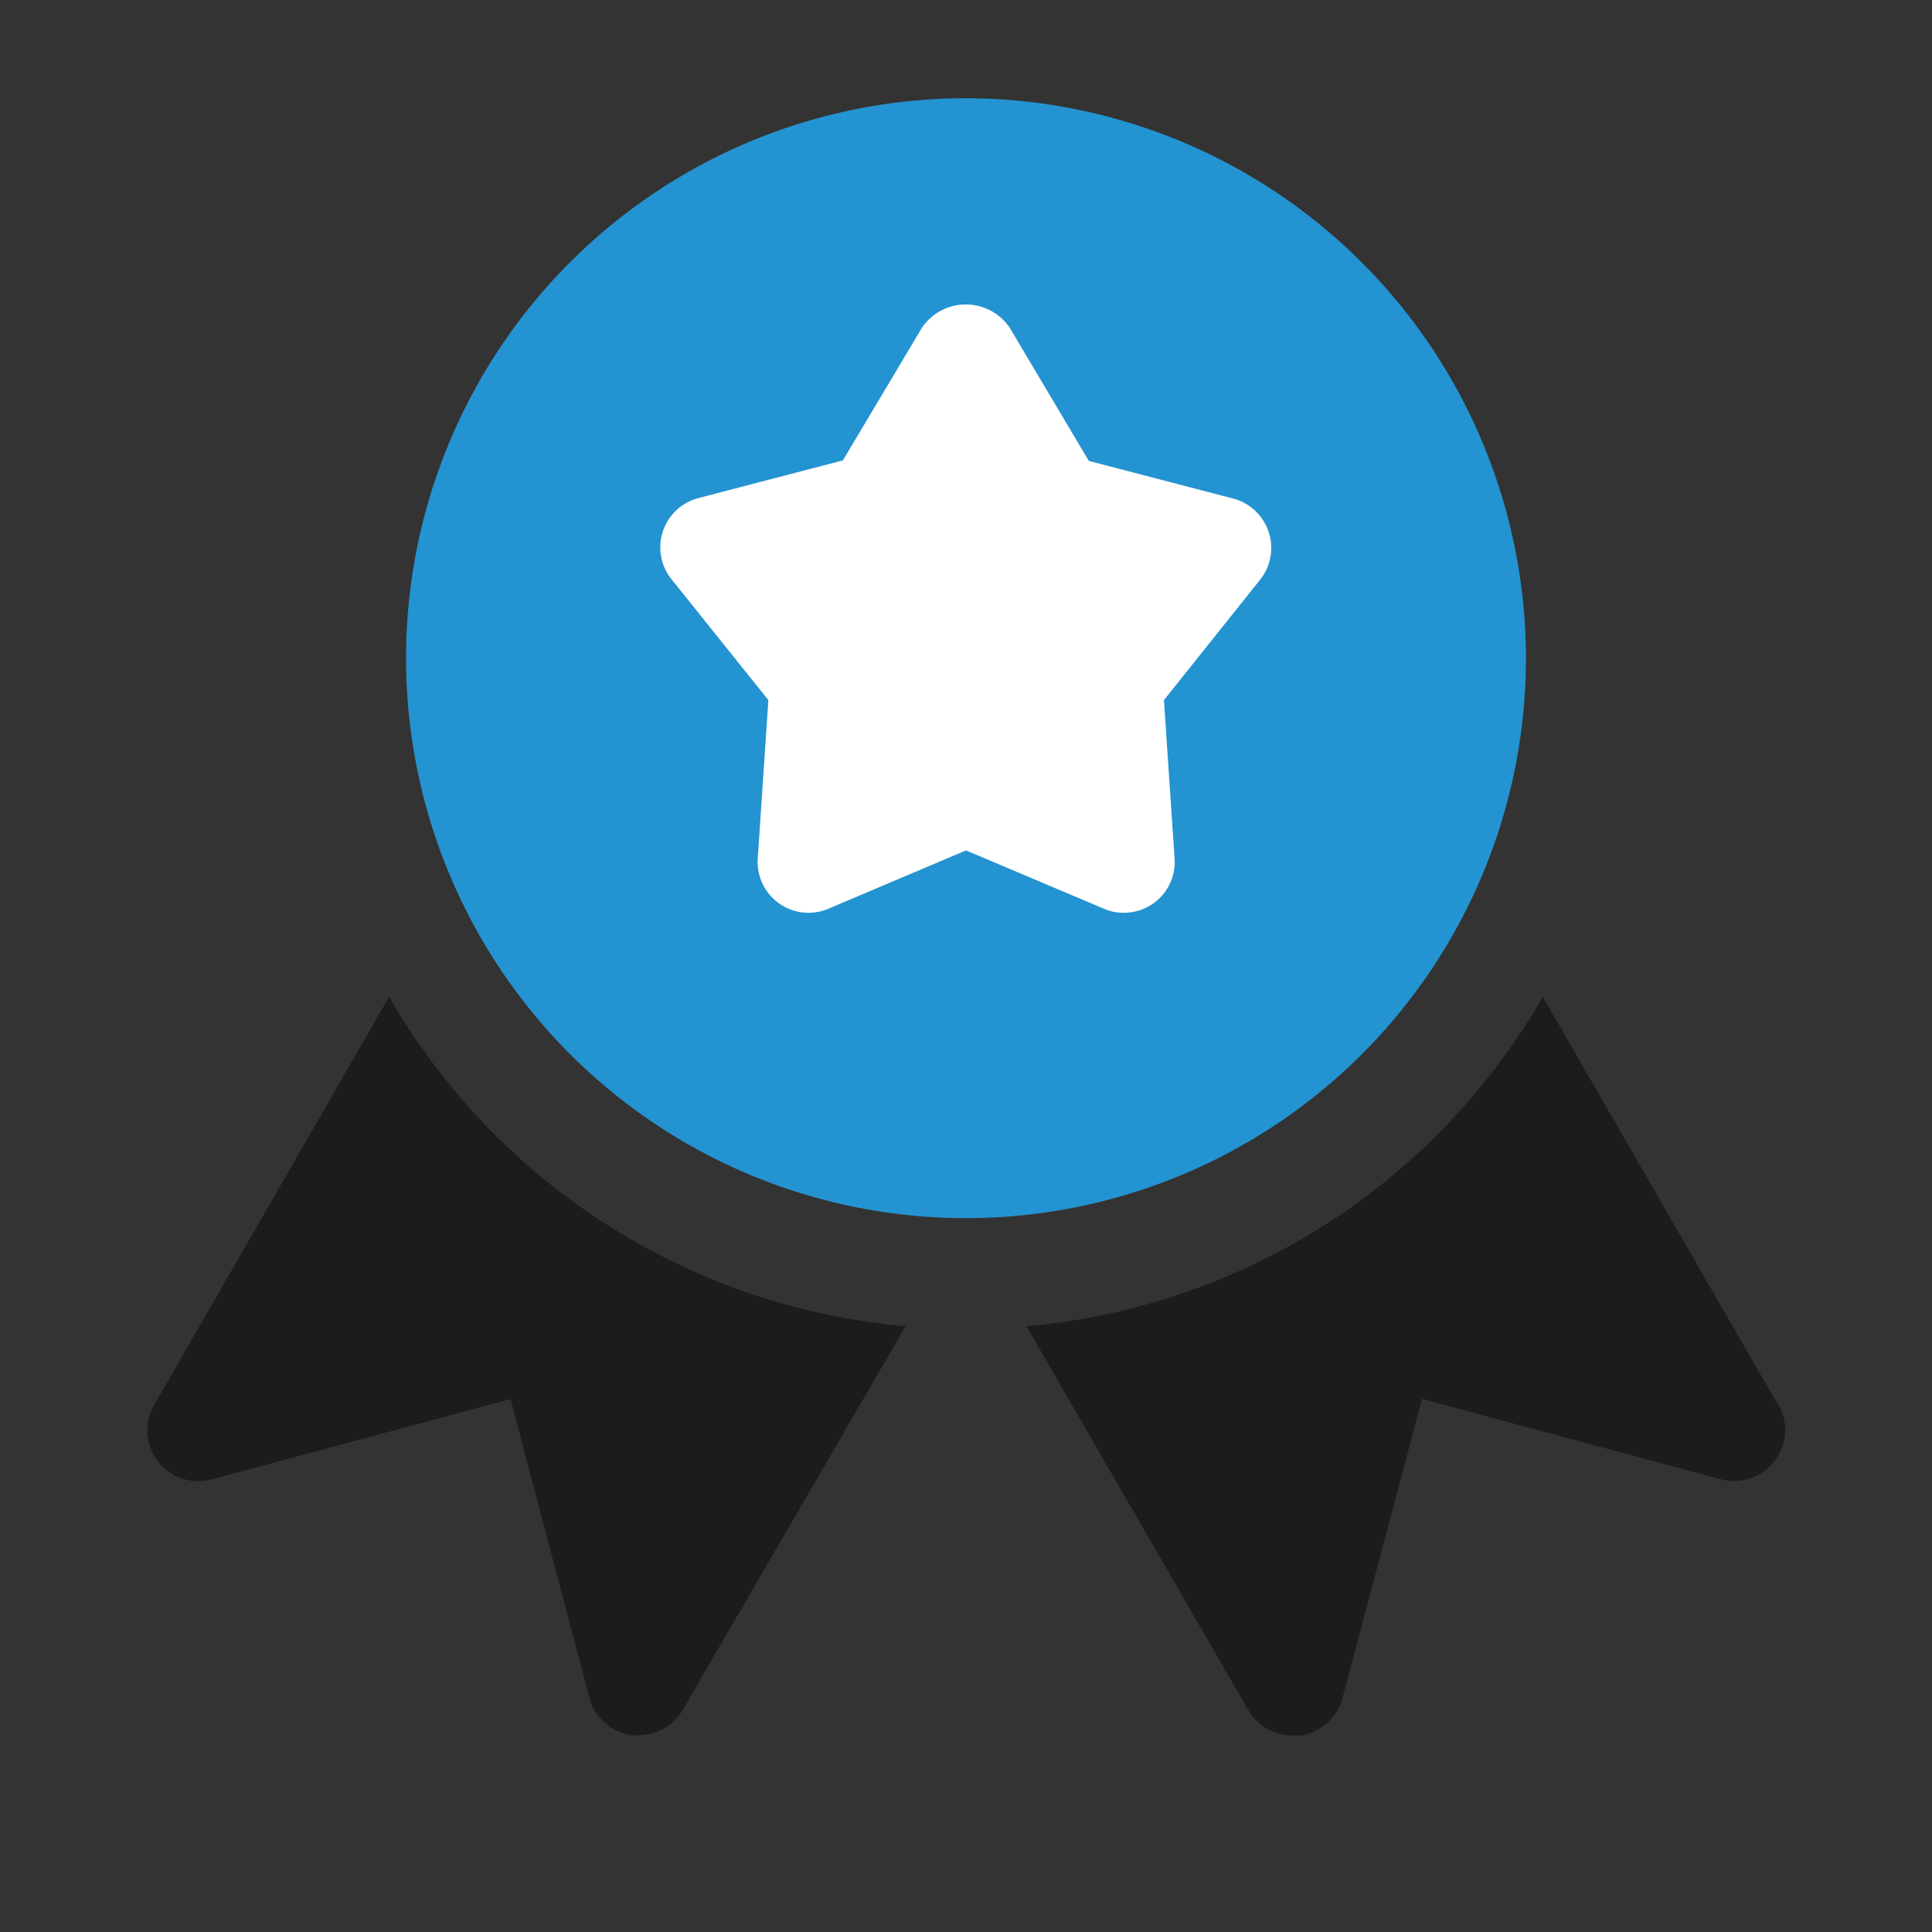 <svg id="Layer_1" data-name="Layer 1" xmlns="http://www.w3.org/2000/svg" viewBox="0 0 118 118"><rect x="0" y="0" width="118" height="118" fill="#333333" stroke="none"/><defs><style>.cls-1{fill:#fff;}.cls-2{fill:#2493d1;}.cls-3{fill:#1c1c1c;}</style></defs><title>ribbon</title><rect class="cls-1" x="37" y="15.54" width="42.89" height="47.06"/><rect id="Rectangle_69" data-name="Rectangle 69" class="cls-1" x="37" y="16" width="45" height="45"/><path id="Path_258-2" data-name="Path 258-2" class="cls-2" d="M59,6a34.2,34.2,0,1,0,34.2,34.2h0A34.24,34.24,0,0,0,59,6ZM77,35.36l-5.91,7.4.65,9.67a3.11,3.11,0,0,1-1.3,2.75,3.15,3.15,0,0,1-1.8.57,3,3,0,0,1-1.22-.25L59,51.94,50.6,55.5a3.11,3.11,0,0,1-4.08-1.64,3.18,3.18,0,0,1-.24-1.43l.65-9.67L41,35.36A3.11,3.11,0,0,1,41.5,31a3.17,3.17,0,0,1,1.16-.58l8.82-2.3L56.32,20a3.24,3.24,0,0,1,5.34,0l4.84,8.15,8.82,2.3a3.12,3.12,0,0,1,2.22,3.81A3.06,3.06,0,0,1,77,35.36Z"/><g id="Group_438" data-name="Group 438"><g id="Group_437" data-name="Group 437"><path id="Path_259-2" data-name="Path 259-2" class="cls-3" d="M23.77,60.88,9.42,85.8a3.11,3.11,0,0,0,3.5,4.56l18.26-4.91L36,103.7a3.1,3.1,0,0,0,2.6,2.28,2.82,2.82,0,0,0,.41,0,3.11,3.11,0,0,0,2.69-1.55L55.31,81A40.44,40.44,0,0,1,23.77,60.88Z"/></g></g><g id="Group_440" data-name="Group 440"><g id="Group_439" data-name="Group 439"><path id="Path_260-2" data-name="Path 260-2" class="cls-3" d="M108.59,85.8,94.23,60.88A40.43,40.43,0,0,1,62.69,81l13.58,23.49A3.12,3.12,0,0,0,79,106l.4,0A3.13,3.13,0,0,0,82,103.7l4.85-18.26,18.26,4.91a3.11,3.11,0,0,0,3.81-2.2,3.06,3.06,0,0,0-.3-2.35Z"/></g></g></svg>